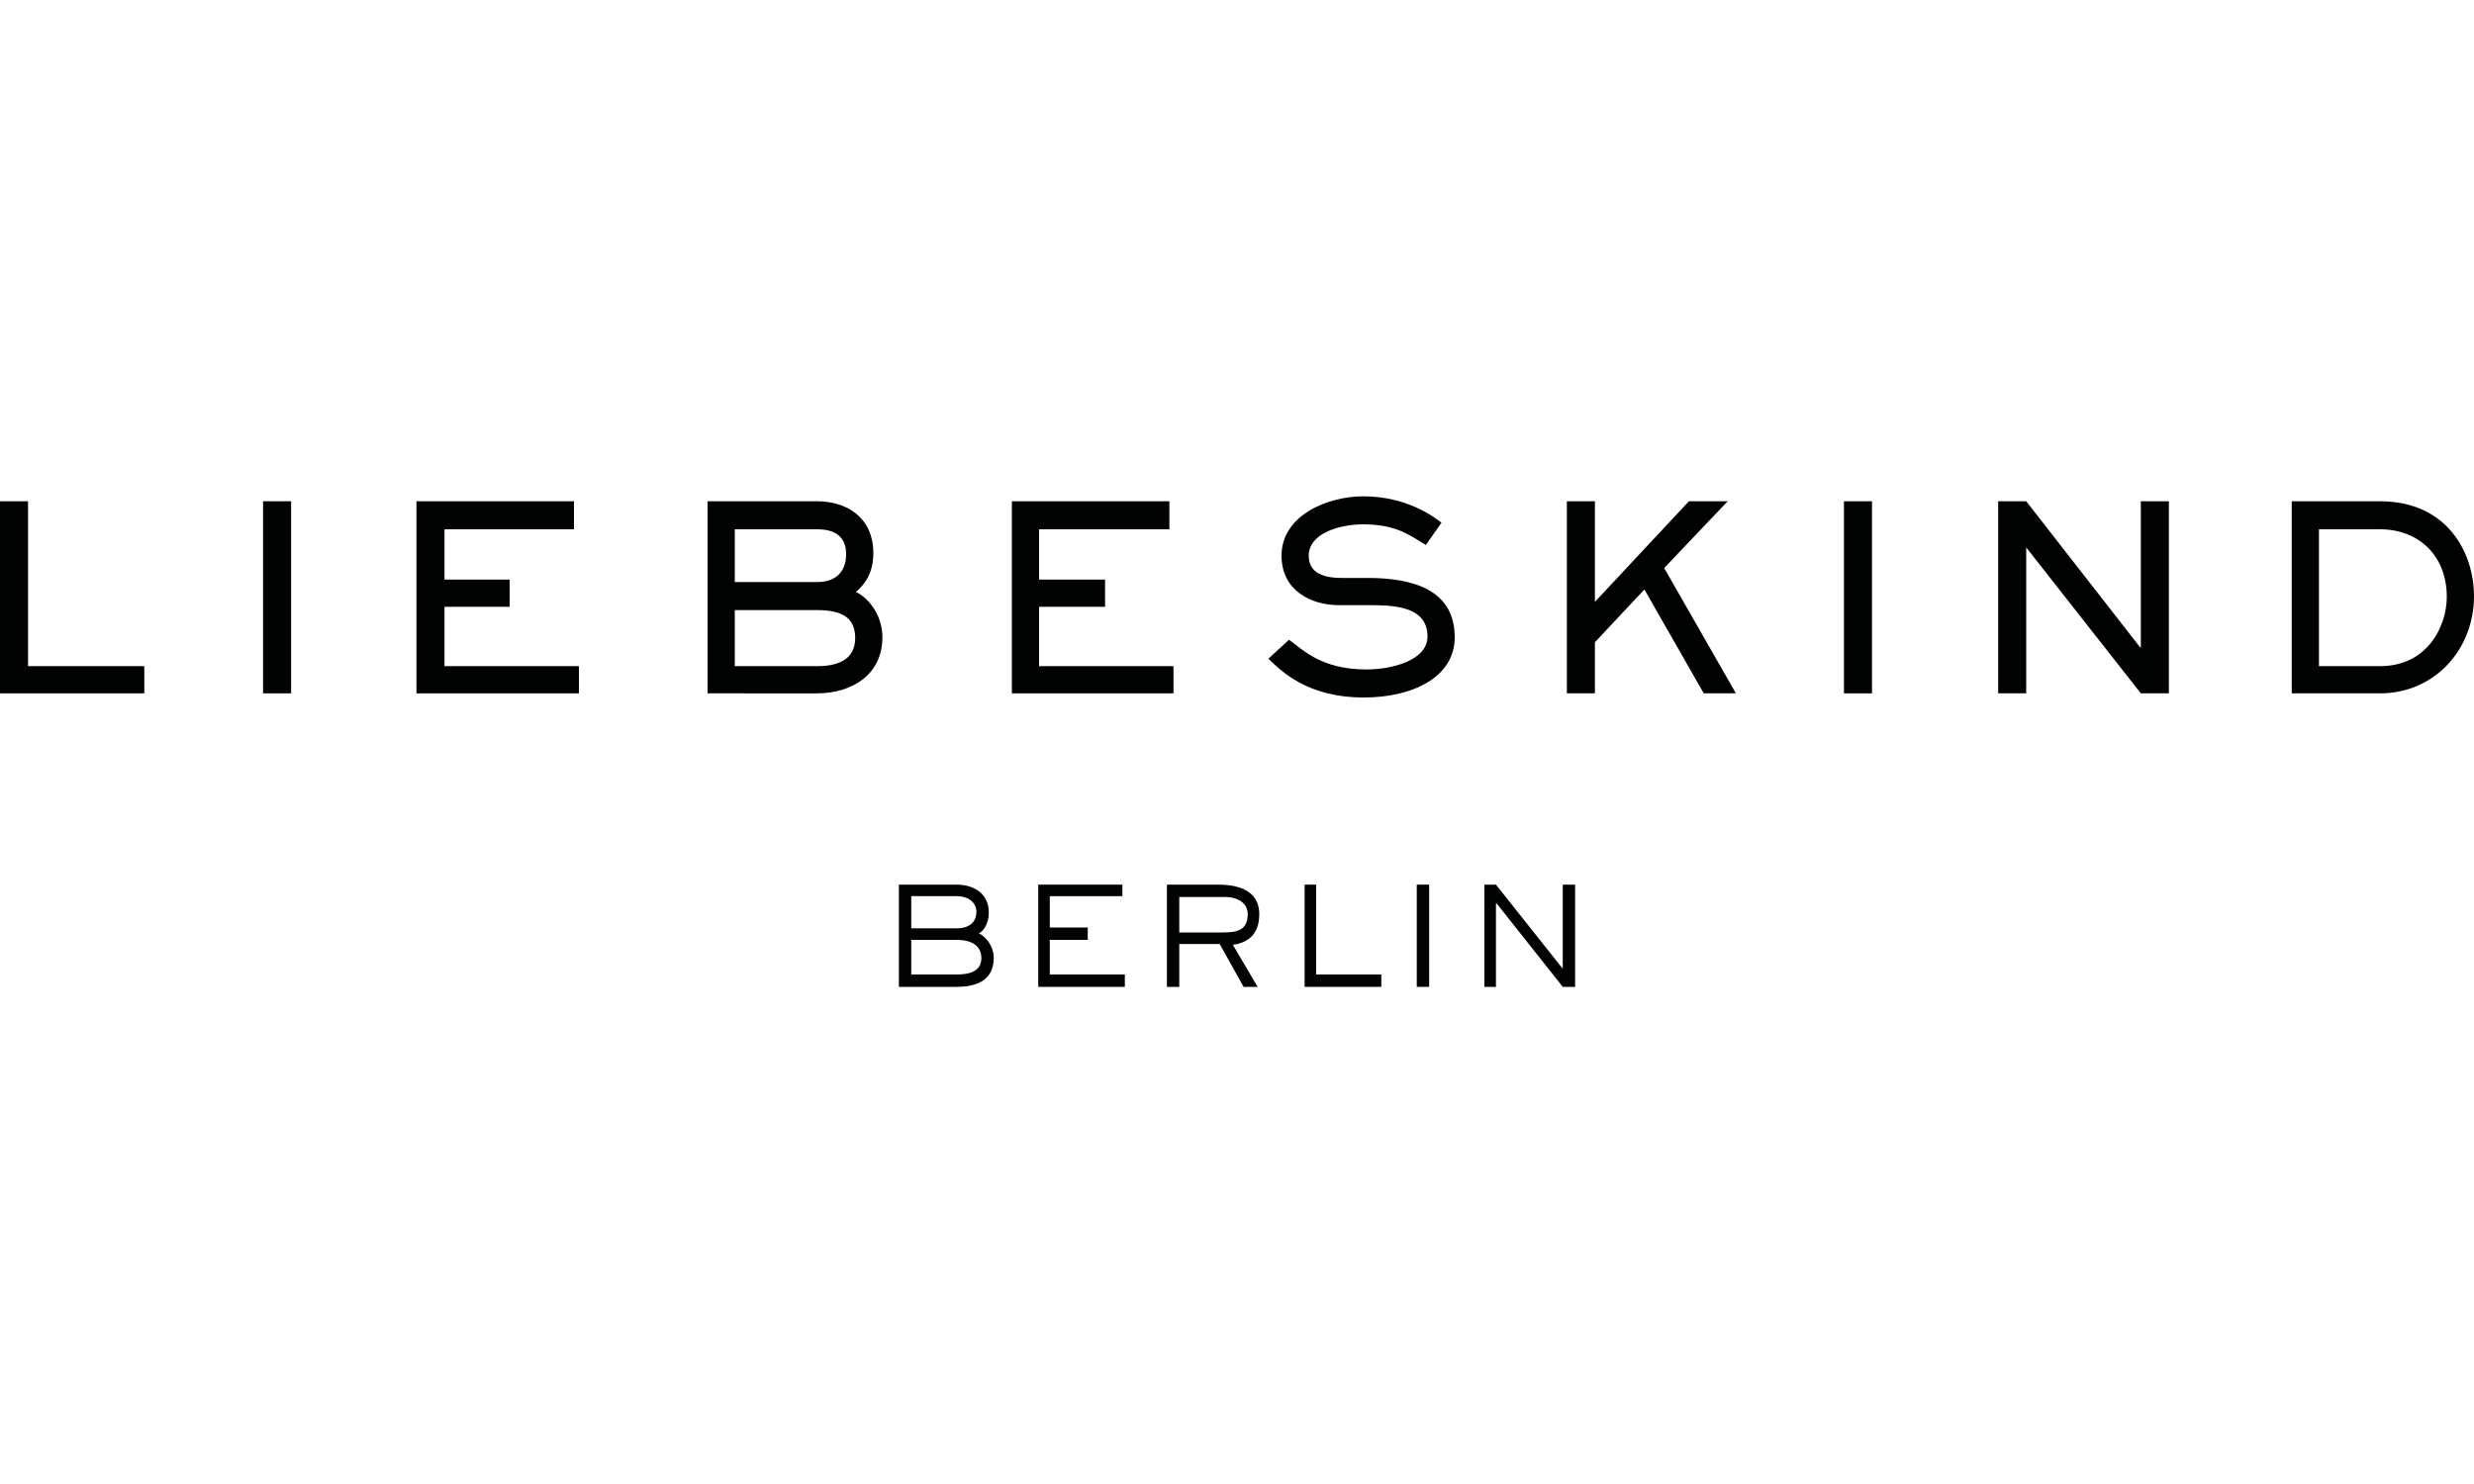 <?xml version="1.0" encoding="utf-8"?>
<!-- Generator: Adobe Illustrator 25.1.0, SVG Export Plug-In . SVG Version: 6.00 Build 0)  -->
<svg version="1.1" id="Ebene_1" xmlns="http://www.w3.org/2000/svg" xmlns:xlink="http://www.w3.org/1999/xlink" x="0px" y="0px"
	 viewBox="0 0 300 180" style="enable-background:new 0 0 300 180;" xml:space="preserve">
<style type="text/css">
	.st0{fill:#010202;}
</style>
<polygon id="L" class="st0" points="0,60.8 0,84.1 17.5,84.1 17.5,80.8 3.4,80.8 3.4,60.8 "/>
<rect id="I" x="31.9" y="60.8" class="st0" width="3.4" height="23.3"/>
<polygon id="E" class="st0" points="69.6,60.8 69.6,64.2 53.9,64.2 53.9,70.3 61.8,70.3 61.8,73.6 53.9,73.6 53.9,80.8 70.2,80.8 
	70.2,84.1 50.5,84.1 50.5,60.8 "/>
<path id="B" class="st0" d="M99.1,80.8c3.1,0,4.6-1.2,4.6-3.4c0-2.1-1.1-3.4-4.6-3.4h-10v6.8H99.1z M99.1,70.6
	c2.3,0,3.5-1.3,3.5-3.4c0-1.9-1.1-3-3.5-3h-10v6.4H99.1z M99.1,60.8c3.5,0,6.8,1.9,6.8,6.3c0,2.6-1.2,3.9-2.1,4.7
	c1.3,0.6,3.2,2.6,3.2,5.5c0,4.4-3.5,6.8-8,6.8H85.8V60.8H99.1z"/>
<polygon id="E_1_" class="st0" points="141.8,60.8 141.8,64.2 126,64.2 126,70.3 134,70.3 134,73.6 126,73.6 126,80.8 142.3,80.8 
	142.3,84.1 122.7,84.1 122.7,60.8 "/>
<path id="S" class="st0" d="M156.3,77.6c1.6,1.1,3.8,3.6,9.4,3.6c3.1,0,7.4-1.1,7.4-4c0-3.8-4.4-3.8-7.3-3.8h-3.5
	c-3.2,0-6.9-1.7-6.9-6c0-4.9,5.6-7.2,9.9-7.2c5.3,0,8.6,2.5,9.5,3.2l-1.9,2.7c-2-1.2-3.6-2.5-7.6-2.5c-2.9,0-6.6,1.1-6.6,3.8
	c0,1.8,1.3,2.7,4,2.7h3.1c5.5,0,10.6,1.4,10.6,7.2c0,4.9-5.2,7.3-11,7.3c-7,0-10.1-3.3-11.6-4.7L156.3,77.6z"/>
<polygon id="K" class="st0" points="193.4,60.8 193.4,73 204.8,60.8 209.5,60.8 201.8,68.9 210.5,84.1 206.6,84.1 199.4,71.5 
	193.4,77.9 193.4,84.1 190,84.1 190,60.8 "/>
<rect id="I_1_" x="223.6" y="60.8" class="st0" width="3.4" height="23.3"/>
<polygon id="N" class="st0" points="245.7,60.8 259.5,78.5 259.6,78.5 259.6,60.8 263,60.8 263,84.1 259.6,84.1 245.7,66.4 
	245.7,66.4 245.7,84.1 242.3,84.1 242.3,60.8 "/>
<path id="D" class="st0" d="M281.2,64.2v16.6h7.4c5.8,0,8.1-4.9,8.1-8.4c0-5-3.4-8.2-8.1-8.2H281.2z M288.6,60.8
	c8.2,0,11.4,6.3,11.4,11.5c0,6.5-4.8,11.8-11.4,11.8h-10.7V60.8H288.6z"/>
<path id="b" class="st0" d="M116,118.2c1.8,0,3-0.5,3-2c0-1.5-1.2-2.2-3-2.2h-5.5v4.2H116z M116,112.6c1.6,0,2.4-0.8,2.4-2
	c0-1-0.8-1.9-2.4-1.9h-5.5v3.9H116z M116,107.3c2,0,3.9,1,3.9,3.4c0,1.4-0.7,2.3-1.2,2.5c0.8,0.4,1.8,1.5,1.8,3
	c0,2.9-2.4,3.5-4.5,3.5H109v-12.4H116z"/>
<polygon id="e" class="st0" points="125.9,107.3 125.9,119.7 136.4,119.7 136.4,118.2 127.3,118.2 127.3,114 131.9,114 131.9,112.5 
	127.3,112.5 127.3,108.7 136.1,108.7 136.1,107.3 "/>
<path id="r" class="st0" d="M148.3,113.1c1.6,0,3-0.2,3-2.2c0-1.5-1.4-2.1-2.7-2.1H143v4.3H148.3z M152.5,119.7h-1.7l-2.9-5.2H143
	v5.2h-1.5v-12.4h6.2c1.9,0,5,0.4,5,3.6c0,2.7-1.7,3.5-3.2,3.7L152.5,119.7z"/>
<polygon id="l" class="st0" points="158.2,107.3 158.2,119.7 167.5,119.7 167.5,118.2 159.6,118.2 159.6,107.3 "/>
<rect id="i" x="171.8" y="107.3" class="st0" width="1.5" height="12.4"/>
<polygon id="n" class="st0" points="189.5,107.3 189.5,117.5 189.5,117.5 181.4,107.3 180,107.3 180,119.7 181.4,119.7 181.4,109.6 
	181.5,109.6 189.5,119.7 191,119.7 191,107.3 "/>
</svg>
